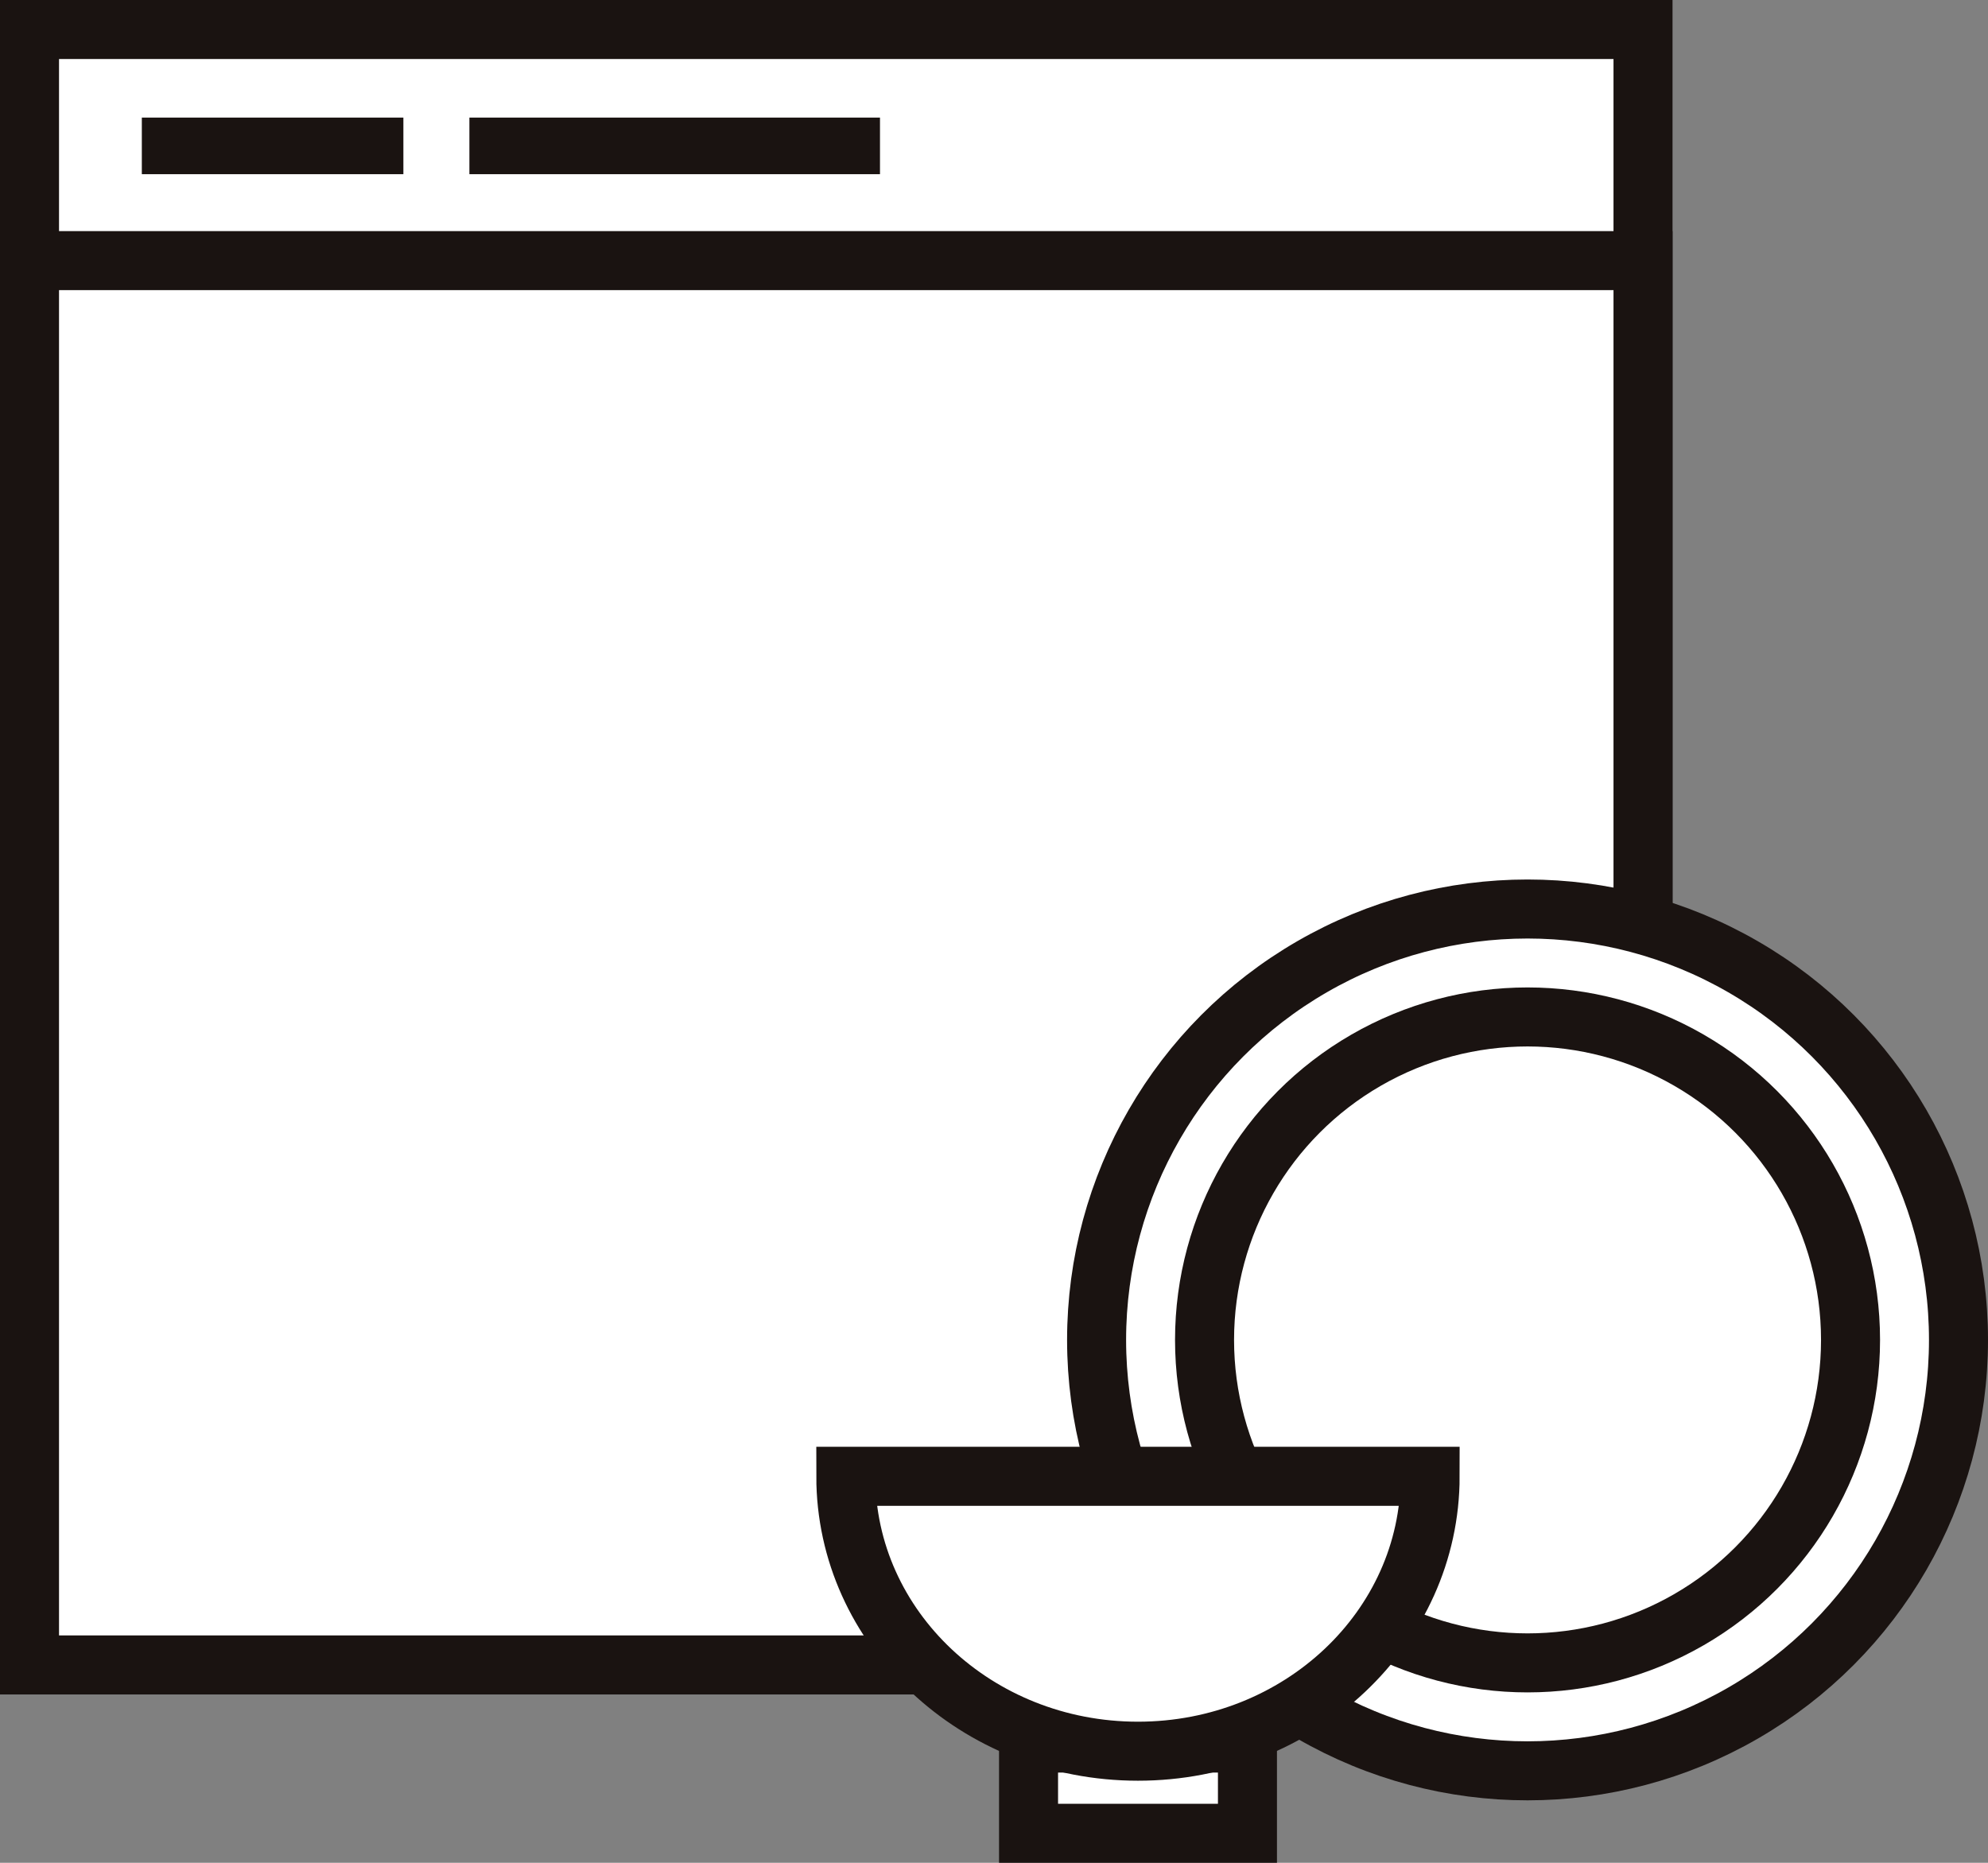 <svg xmlns="http://www.w3.org/2000/svg" width="67.365" height="63.128" viewBox="0 0 67.365 63.128">
  <rect x="0" y="0" width="67.365" height="63.128" fill="#808080" stroke="none"/>
  <g id="ico_gas_menu7" transform="translate(-163.689 -124.909)">
    <rect id="長方形_637" data-name="長方形 637" width="54.675" height="55.423" transform="translate(164.689 125.909)" fill="#fff" stroke="#1a1311" stroke-miterlimit="10" stroke-width="2"/>
    <rect id="長方形_638" data-name="長方形 638" width="54.675" height="47.59" transform="translate(164.689 133.741)" fill="#fff" stroke="#1a1311" stroke-miterlimit="10" stroke-width="2"/>
    <rect id="長方形_639" data-name="長方形 639" width="8.863" height="1.918" transform="translate(168.495 128.894)" fill="#1a1311"/>
    <rect id="長方形_640" data-name="長方形 640" width="13.913" height="1.918" transform="translate(179.595 128.894)" fill="#1a1311"/>
    <g id="グループ_908" data-name="グループ 908" transform="translate(200.848 155.714)">
      <g id="グループ_906" data-name="グループ 906">
        <circle id="楕円形_36" data-name="楕円形 36" cx="14.603" cy="14.603" r="14.603" fill="#fff" stroke="#1a1311" stroke-miterlimit="10" stroke-width="2"/>
      </g>
      <g id="グループ_907" data-name="グループ 907" transform="translate(3.658 3.658)">
        <circle id="楕円形_37" data-name="楕円形 37" cx="10.945" cy="10.945" r="10.945" fill="#fff" stroke="#1a1311" stroke-miterlimit="10" stroke-width="2"/>
      </g>
    </g>
    <g id="グループ_909" data-name="グループ 909" transform="translate(192.352 174.939)">
      <rect id="長方形_641" data-name="長方形 641" width="7.418" height="3.058" transform="translate(6.19 9.039)" fill="#fff" stroke="#1a1311" stroke-miterlimit="10" stroke-width="2"/>
      <path id="パス_248" data-name="パス 248" d="M214.637,179.347c0,5.145-4.433,9.316-9.9,9.316s-9.9-4.171-9.9-9.316Z" transform="translate(-194.839 -179.347)" fill="#fff" stroke="#1a1311" stroke-miterlimit="10" stroke-width="2"/>
    </g>
  </g>
</svg>
